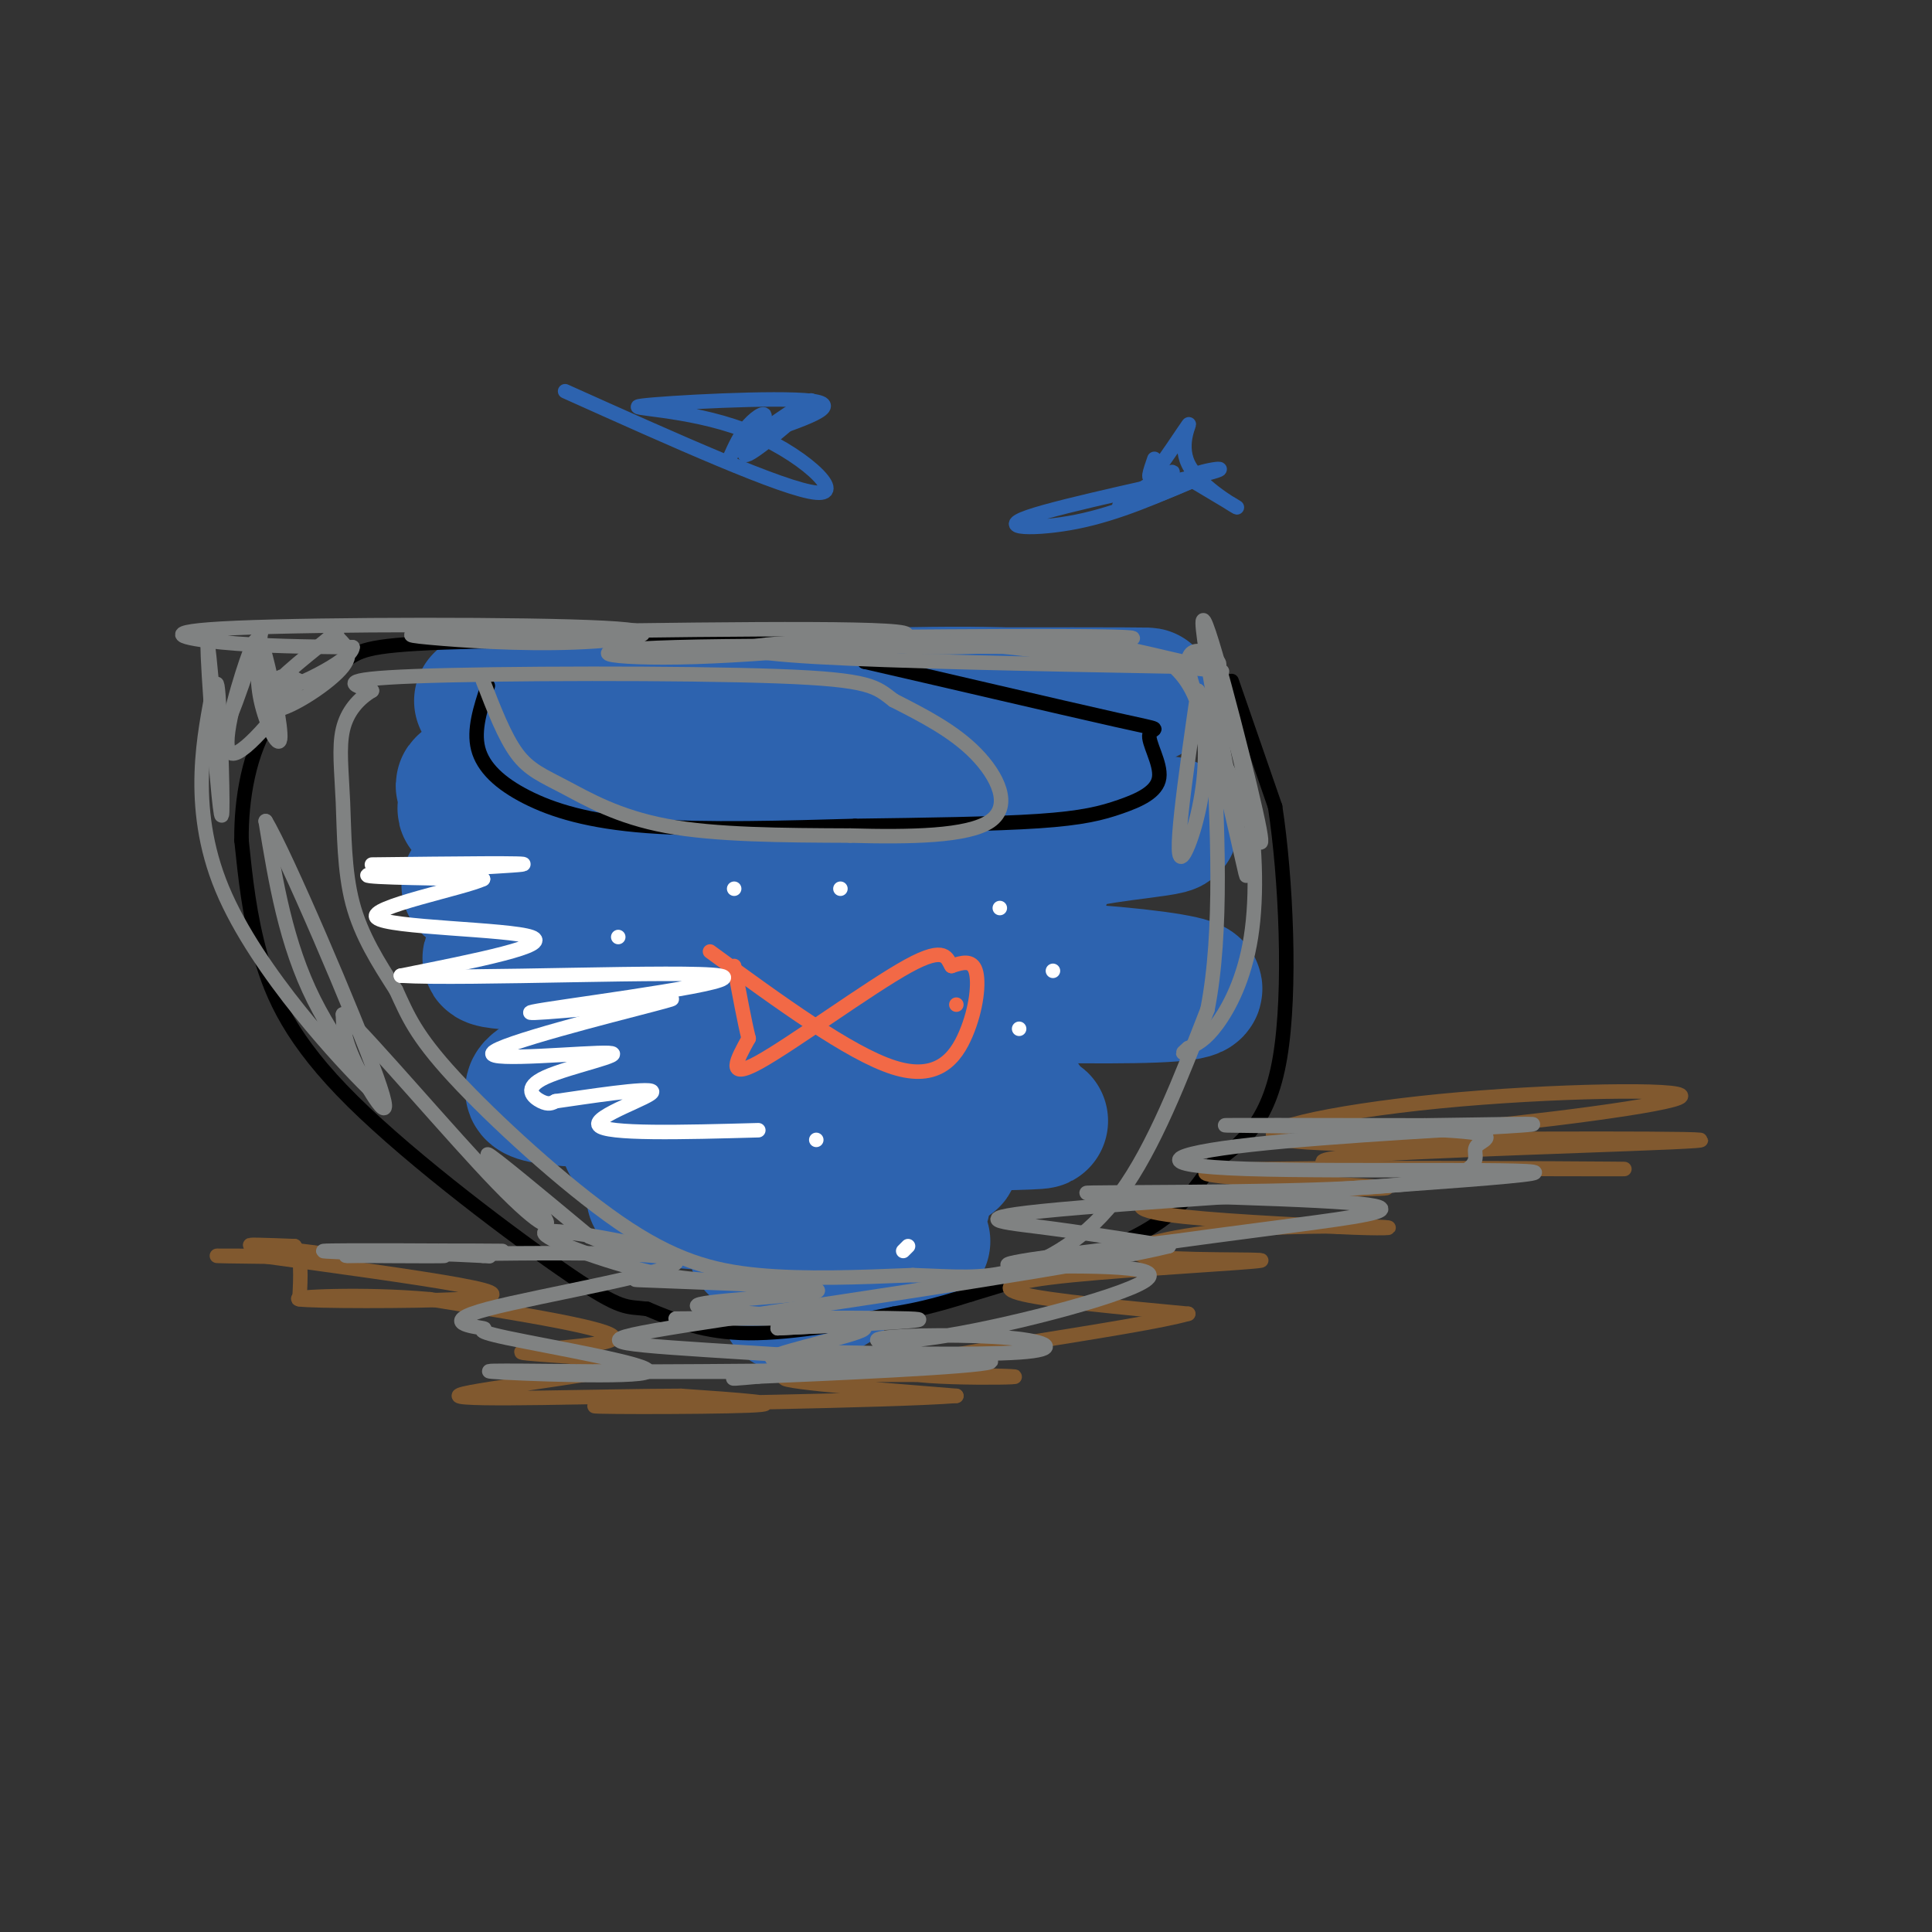 <svg viewBox='0 0 400 400' version='1.1' xmlns='http://www.w3.org/2000/svg' xmlns:xlink='http://www.w3.org/1999/xlink'><rect x="0" y="0" width="400" height="400" fill="#333333" stroke="none"/><g fill='none' stroke='#2d63af' stroke-width='28' stroke-linecap='round' stroke-linejoin='round'><path d='M123,144c62.778,-0.111 125.556,-0.222 113,0c-12.556,0.222 -100.444,0.778 -127,1c-26.556,0.222 8.222,0.111 43,0'/><path d='M152,145c18.198,-0.508 42.192,-1.776 58,-1c15.808,0.776 23.429,3.598 5,5c-18.429,1.402 -62.909,1.386 -81,2c-18.091,0.614 -9.794,1.858 -11,3c-1.206,1.142 -11.916,2.184 1,3c12.916,0.816 49.458,1.408 86,2'/><path d='M210,159c-8.762,0.583 -73.668,1.039 -99,2c-25.332,0.961 -11.091,2.426 -11,4c0.091,1.574 -13.969,3.258 12,4c25.969,0.742 91.967,0.541 117,1c25.033,0.459 9.102,1.577 0,3c-9.102,1.423 -11.374,3.152 -40,5c-28.626,1.848 -83.608,3.814 -91,5c-7.392,1.186 32.804,1.593 73,2'/><path d='M171,185c27.388,-0.476 59.358,-2.667 37,0c-22.358,2.667 -99.045,10.190 -106,13c-6.955,2.810 55.821,0.906 97,2c41.179,1.094 60.761,5.185 40,6c-20.761,0.815 -81.864,-1.648 -106,-2c-24.136,-0.352 -11.306,1.405 -8,3c3.306,1.595 -2.913,3.027 -1,4c1.913,0.973 11.956,1.486 22,2'/><path d='M146,213c16.050,-0.072 45.177,-1.251 53,0c7.823,1.251 -5.656,4.933 -22,6c-16.344,1.067 -35.554,-0.479 -47,0c-11.446,0.479 -15.130,2.984 -18,5c-2.870,2.016 -4.927,3.543 19,4c23.927,0.457 73.836,-0.155 80,0c6.164,0.155 -31.418,1.078 -69,2'/><path d='M142,230c9.470,0.704 67.646,1.462 73,2c5.354,0.538 -42.112,0.854 -66,2c-23.888,1.146 -24.197,3.122 -6,4c18.197,0.878 54.899,0.660 54,2c-0.899,1.340 -39.400,4.240 -54,6c-14.600,1.760 -5.300,2.380 4,3'/><path d='M147,249c13.129,0.138 43.952,-1.016 44,0c0.048,1.016 -30.681,4.203 -31,6c-0.319,1.797 29.770,2.203 31,2c1.230,-0.203 -26.400,-1.016 -33,0c-6.600,1.016 7.828,3.862 13,6c5.172,2.138 1.086,3.569 -3,5'/><path d='M168,268c-1.333,1.167 -3.167,1.583 -5,2'/></g>
<g fill='none' stroke='#000000' stroke-width='3' stroke-linecap='round' stroke-linejoin='round'><path d='M255,141c0.000,0.000 9.000,26.000 9,26'/><path d='M264,167c2.244,14.622 3.356,38.178 1,52c-2.356,13.822 -8.178,17.911 -14,22'/><path d='M251,241c-4.222,6.222 -7.778,10.778 -16,15c-8.222,4.222 -21.111,8.111 -34,12'/><path d='M201,268c-8.333,2.667 -12.167,3.333 -16,4'/><path d='M185,272c-8.222,1.733 -20.778,4.067 -30,4c-9.222,-0.067 -15.111,-2.533 -21,-5'/><path d='M134,271c-4.435,-0.579 -5.024,0.474 -16,-7c-10.976,-7.474 -32.340,-23.474 -45,-36c-12.660,-12.526 -16.617,-21.579 -19,-30c-2.383,-8.421 -3.191,-16.211 -4,-24'/><path d='M50,174c-0.103,-8.709 1.638,-18.480 6,-25c4.362,-6.520 11.344,-9.789 15,-12c3.656,-2.211 3.984,-3.365 21,-4c17.016,-0.635 50.719,-0.753 68,0c17.281,0.753 18.141,2.376 19,4'/><path d='M179,137c14.349,3.278 40.721,9.473 52,12c11.279,2.527 7.464,1.384 7,3c-0.464,1.616 2.422,5.990 2,9c-0.422,3.010 -4.152,4.657 -8,6c-3.848,1.343 -7.814,2.384 -17,3c-9.186,0.616 -23.593,0.808 -38,1'/><path d='M177,171c-14.268,0.400 -30.938,0.901 -43,0c-12.062,-0.901 -19.517,-3.204 -25,-6c-5.483,-2.796 -8.995,-6.085 -10,-10c-1.005,-3.915 0.498,-8.458 2,-13'/></g>
<g fill='none' stroke='#2d63af' stroke-width='3' stroke-linecap='round' stroke-linejoin='round'><path d='M239,95c-0.888,2.561 -1.777,5.123 0,3c1.777,-2.123 6.219,-8.930 7,-10c0.781,-1.070 -2.097,3.596 0,8c2.097,4.404 9.171,8.544 10,9c0.829,0.456 -4.585,-2.772 -10,-6'/><path d='M246,99c1.681,-1.656 10.884,-2.794 4,-1c-6.884,1.794 -29.853,6.522 -37,9c-7.147,2.478 1.530,2.708 10,1c8.470,-1.708 16.735,-5.354 25,-9'/><path d='M248,99c-0.417,0.440 -13.958,6.042 -16,6c-2.042,-0.042 7.417,-5.726 10,-7c2.583,-1.274 -1.708,1.863 -6,5'/><path d='M117,81c22.743,10.215 45.486,20.431 52,21c6.514,0.569 -3.203,-8.507 -15,-13c-11.797,-4.493 -25.676,-4.402 -21,-5c4.676,-0.598 27.907,-1.885 35,-1c7.093,0.885 -1.954,3.943 -11,7'/><path d='M157,90c1.637,-1.282 11.229,-7.987 11,-7c-0.229,0.987 -10.278,9.667 -13,11c-2.722,1.333 1.882,-4.679 3,-7c1.118,-2.321 -1.252,-0.949 -3,1c-1.748,1.949 -2.874,4.474 -4,7'/></g>
<g fill='none' stroke='#f26946' stroke-width='3' stroke-linecap='round' stroke-linejoin='round'><path d='M147,197c14.452,10.554 28.905,21.107 38,24c9.095,2.893 12.833,-1.875 15,-7c2.167,-5.125 2.762,-10.607 2,-13c-0.762,-2.393 -2.881,-1.696 -5,-1'/><path d='M197,200c-0.988,-1.405 -0.958,-4.417 -9,0c-8.042,4.417 -24.155,16.262 -31,20c-6.845,3.738 -4.423,-0.631 -2,-5'/><path d='M155,215c-0.833,-3.333 -1.917,-9.167 -3,-15'/><path d='M198,208c0.000,0.000 0.000,0.000 0,0'/></g>
<g fill='none' stroke='#81592f' stroke-width='3' stroke-linecap='round' stroke-linejoin='round'><path d='M271,234c5.156,0.759 10.313,1.518 28,0c17.687,-1.518 47.906,-5.314 49,-7c1.094,-1.686 -26.936,-1.262 -50,1c-23.064,2.262 -41.161,6.360 -32,8c9.161,1.640 45.581,0.820 82,0'/><path d='M348,236c-5.282,0.036 -59.487,0.126 -58,0c1.487,-0.126 58.667,-0.467 62,0c3.333,0.467 -47.179,1.741 -67,3c-19.821,1.259 -8.949,2.503 0,3c8.949,0.497 15.974,0.249 23,0'/><path d='M308,242c13.434,0.024 35.519,0.084 26,0c-9.519,-0.084 -50.642,-0.311 -70,0c-19.358,0.311 -16.952,1.161 -6,2c10.952,0.839 30.451,1.668 29,2c-1.451,0.332 -23.852,0.166 -37,1c-13.148,0.834 -17.042,2.667 -11,4c6.042,1.333 22.021,2.167 38,3'/><path d='M277,254c9.305,0.483 13.566,0.190 8,0c-5.566,-0.190 -20.959,-0.277 -33,1c-12.041,1.277 -20.729,3.920 -15,5c5.729,1.080 25.876,0.599 24,1c-1.876,0.401 -25.774,1.685 -39,3c-13.226,1.315 -15.779,2.661 -10,4c5.779,1.339 19.889,2.669 34,4'/><path d='M246,272c-10.338,2.976 -53.183,8.416 -59,11c-5.817,2.584 25.396,2.311 23,2c-2.396,-0.311 -38.399,-0.660 -46,0c-7.601,0.660 13.199,2.330 34,4'/><path d='M198,289c-13.202,1.048 -63.208,1.667 -73,2c-9.792,0.333 20.631,0.381 30,0c9.369,-0.381 -2.315,-1.190 -14,-2'/><path d='M141,289c-15.026,0.012 -45.590,1.042 -46,0c-0.410,-1.042 29.333,-4.156 33,-6c3.667,-1.844 -18.744,-2.420 -20,-3c-1.256,-0.580 18.641,-1.166 19,-3c0.359,-1.834 -18.821,-4.917 -38,-8'/><path d='M89,269c-13.863,-1.266 -29.520,-0.432 -27,0c2.520,0.432 23.217,0.463 33,0c9.783,-0.463 8.652,-1.418 0,-3c-8.652,-1.582 -24.826,-3.791 -41,-6'/><path d='M54,260c-0.203,-0.920 19.788,-0.219 18,0c-1.788,0.219 -25.356,-0.044 -27,0c-1.644,0.044 18.634,0.397 22,0c3.366,-0.397 -10.181,-1.542 -14,-2c-3.819,-0.458 2.091,-0.229 8,0'/><path d='M61,258c1.500,1.833 1.250,6.417 1,11'/></g>
<g fill='none' stroke='#ffffff' stroke-width='3' stroke-linecap='round' stroke-linejoin='round'><path d='M128,194c0.000,0.000 0.000,0.000 0,0'/><path d='M152,184c0.000,0.000 0.000,0.000 0,0'/><path d='M174,184c0.000,0.000 0.000,0.000 0,0'/><path d='M207,188c0.000,0.000 0.000,0.000 0,0'/><path d='M218,201c0.000,0.000 0.000,0.000 0,0'/><path d='M211,213c0.000,0.000 0.000,0.000 0,0'/><path d='M188,258c0.000,0.000 -1.000,1.000 -1,1'/><path d='M169,236c0.000,0.000 0.000,0.000 0,0'/></g>
<g fill='none' stroke='#808282' stroke-width='3' stroke-linecap='round' stroke-linejoin='round'><path d='M100,141c2.226,5.774 4.452,11.548 7,15c2.548,3.452 5.417,4.583 10,7c4.583,2.417 10.881,6.119 21,8c10.119,1.881 24.060,1.940 38,2'/><path d='M176,173c12.417,0.333 24.458,0.167 29,-3c4.542,-3.167 1.583,-9.333 -3,-14c-4.583,-4.667 -10.792,-7.833 -17,-11'/><path d='M185,145c-3.702,-2.798 -4.458,-4.292 -24,-5c-19.542,-0.708 -57.869,-0.631 -75,0c-17.131,0.631 -13.065,1.815 -9,3'/><path d='M77,143c-2.748,1.644 -5.118,4.255 -6,8c-0.882,3.745 -0.276,8.624 0,15c0.276,6.376 0.222,14.250 2,21c1.778,6.750 5.389,12.375 9,18'/><path d='M82,205c2.410,5.219 3.935,9.265 12,18c8.065,8.735 22.671,22.159 34,30c11.329,7.841 19.380,10.097 29,11c9.620,0.903 20.810,0.451 32,0'/><path d='M189,264c8.607,0.274 14.125,0.958 21,-1c6.875,-1.958 15.107,-6.560 22,-16c6.893,-9.440 12.446,-23.720 18,-38'/><path d='M250,209c3.167,-16.167 2.083,-37.583 1,-59'/><path d='M251,150c1.587,-7.791 5.054,2.231 7,13c1.946,10.769 2.370,22.284 1,31c-1.370,8.716 -4.534,14.633 -7,18c-2.466,3.367 -4.233,4.183 -6,5'/><path d='M246,217c-1.167,1.000 -1.083,1.000 -1,1'/><path d='M253,139c0.000,0.000 -53.000,-6.000 -53,-6'/><path d='M200,133c-13.316,-0.581 -20.105,0.968 -7,1c13.105,0.032 46.105,-1.453 41,-2c-5.105,-0.547 -48.316,-0.156 -61,0c-12.684,0.156 5.158,0.078 23,0'/><path d='M196,132c13.801,-0.019 36.802,-0.067 30,0c-6.802,0.067 -43.408,0.249 -60,1c-16.592,0.751 -13.169,2.072 3,3c16.169,0.928 45.085,1.464 74,2'/><path d='M243,138c11.822,10.489 4.378,35.711 2,39c-2.378,3.289 0.311,-15.356 3,-34'/><path d='M248,143c3.459,7.129 10.608,41.952 10,38c-0.608,-3.952 -8.971,-46.679 -9,-52c-0.029,-5.321 8.278,26.766 11,39c2.722,12.234 -0.139,4.617 -3,-3'/><path d='M257,165c-3.641,-6.946 -11.244,-22.810 -11,-28c0.244,-5.190 8.335,0.295 6,1c-2.335,0.705 -15.096,-3.370 -26,-5c-10.904,-1.630 -19.952,-0.815 -29,0'/><path d='M197,133c7.682,0.280 41.387,0.981 31,1c-10.387,0.019 -64.867,-0.644 -88,0c-23.133,0.644 -14.921,2.597 4,2c18.921,-0.597 48.549,-3.742 43,-5c-5.549,-1.258 -46.274,-0.629 -87,0'/><path d='M100,131c-17.352,0.120 -17.234,0.421 -11,1c6.234,0.579 18.582,1.437 30,1c11.418,-0.437 21.906,-2.169 6,-3c-15.906,-0.831 -58.205,-0.762 -76,0c-17.795,0.762 -11.084,2.218 -3,3c8.084,0.782 17.542,0.891 27,1'/><path d='M73,134c-0.026,2.770 -13.589,9.195 -16,9c-2.411,-0.195 6.332,-7.010 10,-10c3.668,-2.990 2.262,-2.155 3,-1c0.738,1.155 3.621,2.629 1,6c-2.621,3.371 -10.744,8.638 -14,9c-3.256,0.362 -1.645,-4.182 0,-6c1.645,-1.818 3.322,-0.909 5,0'/><path d='M62,141c-2.532,4.454 -11.362,15.590 -14,15c-2.638,-0.590 0.918,-12.907 3,-19c2.082,-6.093 2.692,-5.963 4,-1c1.308,4.963 3.314,14.759 3,17c-0.314,2.241 -2.947,-3.074 -4,-8c-1.053,-4.926 -0.527,-9.463 0,-14'/><path d='M54,131c-1.729,3.381 -6.051,18.834 -8,20c-1.949,1.166 -1.525,-11.955 -1,-9c0.525,2.955 1.150,21.987 1,26c-0.150,4.013 -1.075,-6.994 -2,-18'/><path d='M44,150c-0.578,-6.756 -1.022,-14.644 -1,-16c0.022,-1.356 0.511,3.822 1,9'/><path d='M44,143c-1.354,8.024 -5.239,23.584 2,41c7.239,17.416 25.603,36.689 30,41c4.397,4.311 -5.172,-6.340 -11,-18c-5.828,-11.660 -7.914,-24.330 -10,-37'/><path d='M55,170c3.857,6.250 18.500,40.375 23,53c4.500,12.625 -1.143,3.750 -4,-2c-2.857,-5.750 -2.929,-8.375 -3,-11'/><path d='M71,210c5.995,5.616 22.483,25.155 32,35c9.517,9.845 12.062,9.997 9,6c-3.062,-3.997 -11.732,-12.142 -11,-12c0.732,0.142 10.866,8.571 21,17'/><path d='M122,256c8.349,3.673 18.722,4.356 15,3c-3.722,-1.356 -21.541,-4.750 -24,-4c-2.459,0.750 10.440,5.643 20,8c9.560,2.357 15.780,2.179 22,2'/><path d='M155,265c-4.514,0.226 -26.797,-0.207 -23,0c3.797,0.207 33.676,1.056 37,2c3.324,0.944 -19.907,1.984 -24,3c-4.093,1.016 10.954,2.008 26,3'/><path d='M171,273c7.614,0.458 13.649,0.102 3,0c-10.649,-0.102 -37.982,0.049 -34,0c3.982,-0.049 39.281,-0.300 48,0c8.719,0.300 -9.140,1.150 -27,2'/><path d='M161,275c1.327,-0.051 18.146,-1.179 18,0c-0.146,1.179 -17.256,4.667 -19,6c-1.744,1.333 11.876,0.513 12,1c0.124,0.487 -13.250,2.282 -18,3c-4.750,0.718 -0.875,0.359 3,0'/><path d='M157,285c13.440,-0.560 45.542,-1.958 48,-3c2.458,-1.042 -24.726,-1.726 -35,-2c-10.274,-0.274 -3.637,-0.137 3,0'/><path d='M173,280c8.756,0.173 29.147,0.605 38,0c8.853,-0.605 6.168,-2.246 -2,-3c-8.168,-0.754 -21.818,-0.622 -26,0c-4.182,0.622 1.106,1.734 16,-1c14.894,-2.734 39.395,-9.313 39,-12c-0.395,-2.687 -25.684,-1.482 -29,-2c-3.316,-0.518 15.342,-2.759 34,-5'/><path d='M243,257c10.602,-1.470 20.108,-2.644 30,-4c9.892,-1.356 20.170,-2.894 6,-4c-14.170,-1.106 -52.790,-1.781 -54,-2c-1.210,-0.219 34.989,0.018 55,-1c20.011,-1.018 23.834,-3.292 25,-5c1.166,-1.708 -0.327,-2.850 1,-4c1.327,-1.150 5.473,-2.310 -7,-3c-12.473,-0.690 -41.564,-0.912 -45,-1c-3.436,-0.088 18.782,-0.044 41,0'/><path d='M295,233c13.894,-0.159 28.129,-0.555 20,0c-8.129,0.555 -38.622,2.062 -56,4c-17.378,1.938 -21.643,4.307 -1,5c20.643,0.693 66.193,-0.288 59,1c-7.193,1.288 -67.129,4.847 -93,7c-25.871,2.153 -17.677,2.901 -9,4c8.677,1.099 17.839,2.550 27,4'/><path d='M242,258c-14.602,3.713 -64.605,10.995 -91,15c-26.395,4.005 -29.180,4.733 -12,6c17.180,1.267 54.327,3.071 48,4c-6.327,0.929 -56.126,0.981 -63,1c-6.874,0.019 29.179,0.005 37,0c7.821,-0.005 -12.589,-0.003 -33,0'/><path d='M128,284c-13.401,-0.107 -30.403,-0.374 -26,0c4.403,0.374 30.212,1.388 32,0c1.788,-1.388 -20.443,-5.179 -29,-7c-8.557,-1.821 -3.438,-1.674 -5,-2c-1.562,-0.326 -9.805,-1.126 1,-4c10.805,-2.874 40.659,-7.821 39,-10c-1.659,-2.179 -34.829,-1.589 -68,-1'/><path d='M72,260c-3.803,-0.093 20.688,0.174 20,0c-0.688,-0.174 -26.556,-0.789 -25,-1c1.556,-0.211 30.534,-0.018 36,0c5.466,0.018 -12.581,-0.138 -17,0c-4.419,0.138 4.791,0.569 14,1'/><path d='M100,260c2.333,0.167 1.167,0.083 0,0'/></g>
<g fill='none' stroke='#ffffff' stroke-width='3' stroke-linecap='round' stroke-linejoin='round'><path d='M77,179c17.044,-0.200 34.089,-0.400 31,0c-3.089,0.400 -26.311,1.400 -31,2c-4.689,0.600 9.156,0.800 23,1'/><path d='M100,182c-3.643,1.821 -24.250,5.875 -22,8c2.250,2.125 27.357,2.321 32,4c4.643,1.679 -11.179,4.839 -27,8'/><path d='M83,202c13.107,0.810 59.375,-1.167 66,0c6.625,1.167 -26.393,5.476 -36,7c-9.607,1.524 4.196,0.262 18,-1'/><path d='M131,208c6.138,-0.778 12.484,-2.222 4,0c-8.484,2.222 -31.798,8.109 -33,10c-1.202,1.891 19.709,-0.215 24,0c4.291,0.215 -8.037,2.750 -13,5c-4.963,2.250 -2.561,4.214 -1,5c1.561,0.786 2.280,0.393 3,0'/><path d='M115,228c6.036,-0.857 19.625,-3.000 20,-2c0.375,1.000 -12.464,5.143 -11,7c1.464,1.857 17.232,1.429 33,1'/></g>
</svg>